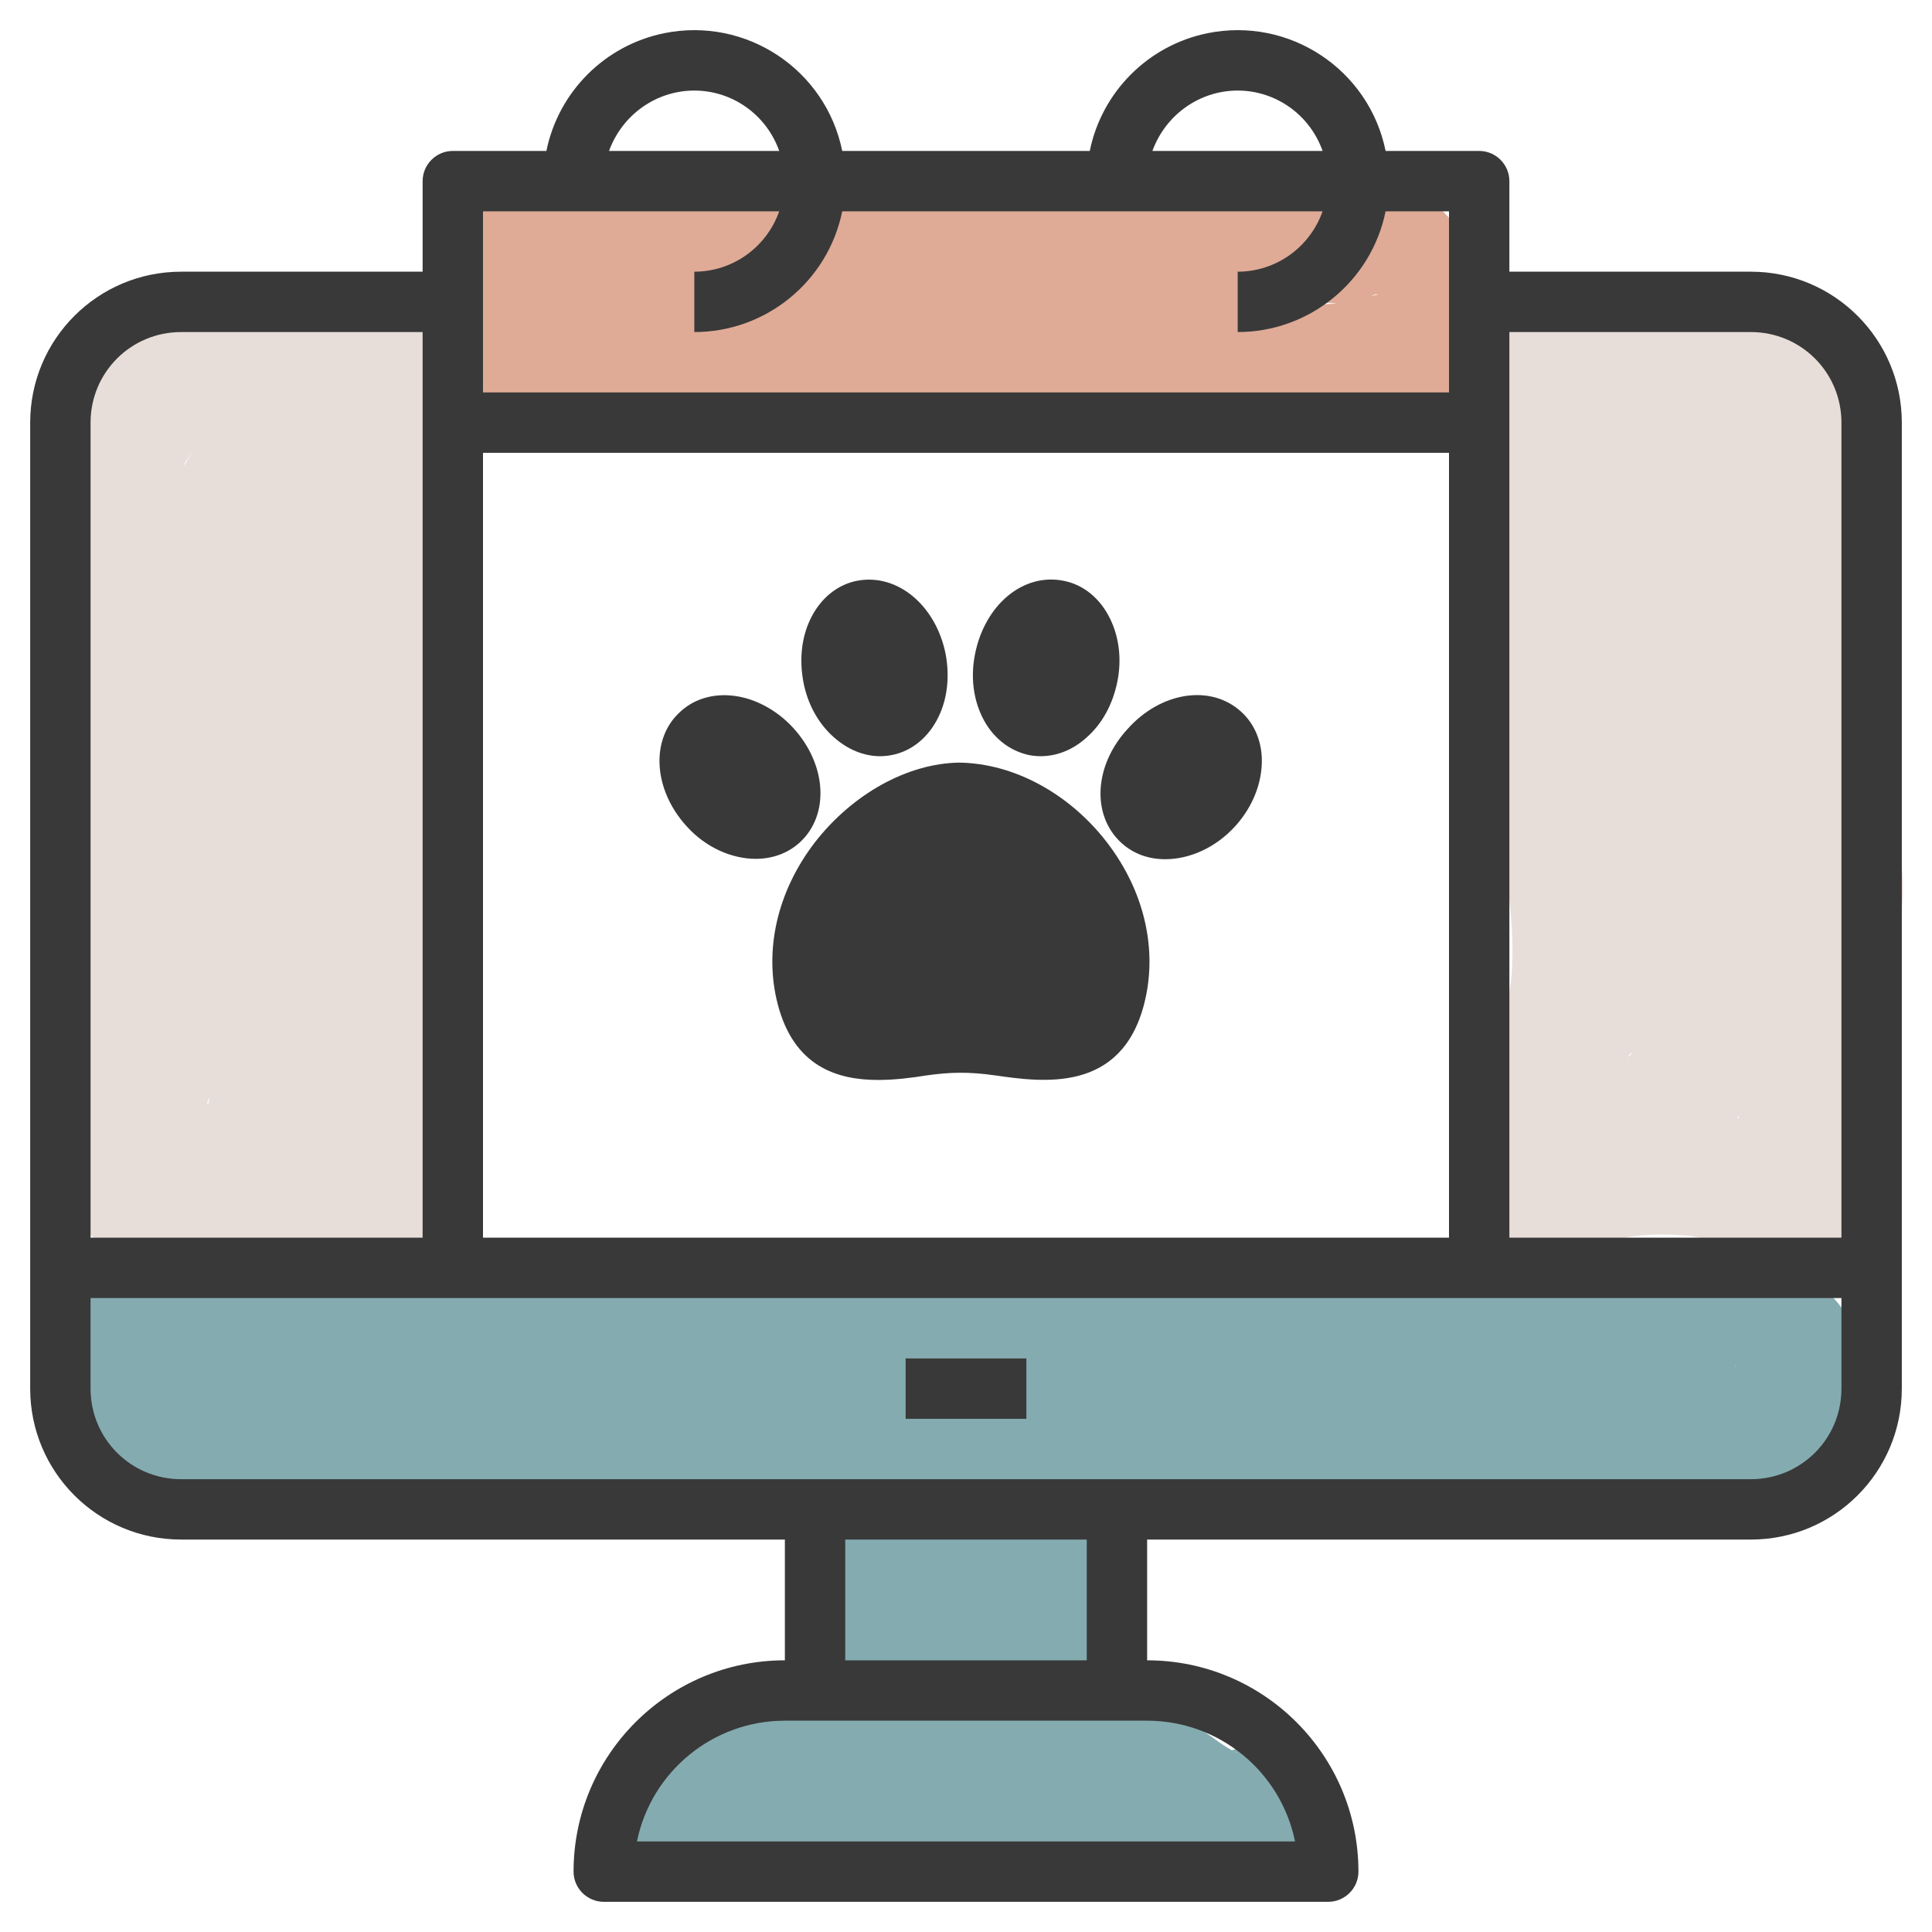 <svg xmlns="http://www.w3.org/2000/svg" xmlns:xlink="http://www.w3.org/1999/xlink" x="0px" y="0px" viewBox="0 0 512 512" style="enable-background:new 0 0 512 512;" xml:space="preserve"><style type="text/css">	.st0{fill:#E7DED9;}	.st1{fill:#DFAB96;}	.st2{fill:#84ABB0;}	.st3{fill:#393939;}</style><g id="Layer_2">	<g>		<g>			<path class="st0" d="M411,113.8c3.1,0,6.3,0,9.4,0.1c-5.3-7-10.6-13.9-15.9-20.9c-0.5,1.8-0.4,1.9,0.2,0.1    c-0.5,0.9-1,1.7-1.5,2.5c-1.4,2.5-2.8,5.1-3.7,7.9c-1.7,5.7-1.6,11.9,0.1,17.6c1.3,4.4,3.5,8.6,5.9,12.5c1.1,1.9,2.3,3.7,3.4,5.6    c0.4,0.7,2.8,6.1,1.4,2.3c0.6,1.7,1.2,3.4,1.6,5.2c0.2,0.9,0.4,1.8,0.5,2.7c-0.3-2.1-0.3-2.3-0.1-0.3c0,1.4,0.1,2.7,0.1,4.1    c0,0.9-0.1,1.8-0.2,2.7c0.3-2.1,0.3-2.3,0-0.4c-0.4,1.7-0.9,3.5-1.4,5.2c-0.7,1.8-0.6,1.7,0.2-0.2c-0.4,0.8-0.8,1.6-1.2,2.4    c-0.5,0.9-3.8,4.9-1.2,2.1c-1.2,1.3-2.5,2.6-3.8,3.8c8.6,6.7,17.3,13.3,25.9,20c10.7-19.3,13.1-43.5,4.5-64.2    c-3.2-7.7-9.3-13-18.1-11.8c-8.3,1.1-13.9,7.9-14.3,16.2c-0.8,15.3-1.7,30.5-2.5,45.8c11,0,22,0,33,0c-0.3-16.3-0.7-32.6-1-49    c-0.2-8.6-7.5-16.9-16.5-16.5c-9.3,0.4-16,7.3-16.5,16.5c-0.2,4.4-0.5,8.8-1,13.2c-0.4,3.8-0.7,5.8-1.5,10.6    c-1.5,8.8-4.1,17.4-5.4,26.2c-3,19.4,3.3,36.5,7.2,55.2c0.8,3.9,1.4,7.2,1.6,9.5c0.4,4.3,0.7,8.6,0.6,13c-0.1,4.9-0.3,6.6-1,10.3    c-0.8,3.8-1.9,7.6-3.1,11.3c-5.1,16.4-9.9,34.4,0.4,50c5.4,8.2,14,9.6,22.6,5.9c-2.2,0.9,0.5-0.1,0.8-0.2    c1.1-0.3,2.1-0.7,3.2-1.1c2.2-0.6,4.3-1.2,6.5-1.6c1.1-0.2,2.2-0.4,3.3-0.6c-2.8,0.4,0.8,0,1.5-0.1c2.5-0.2,5.1-0.3,7.6-0.2    c2.2,0.1,4.5,0.2,6.7,0.5c-2.6-0.4,0.2,0.1,0.6,0.2c1.1,0.2,2.2,0.4,3.3,0.7c2.2,0.5,4.4,1.1,6.5,1.9c1.1,0.4,2.1,0.7,3.2,1.2    c-1.3-0.6-1.1-0.5,0.7,0.4c1.3,0.6,2.6,1.1,3.9,1.7c7.1,2.3,15.4,0,20.8-5c5.9-5.5,6.8-13.6,6.3-21.2c-0.3-5-1.1-10-1.4-15.1    c-0.2-2.5-0.3-5-0.3-7.5c0-1.3,0.1-2.5,0.2-3.8c-0.2,2.5,0.4-2.3,0.4-2.4c2-9.3,6.2-17.9,8.6-27.1c2.8-10.7,3.1-21.8-0.2-32.4    c-2.9-9.1-7.8-17.4-11.8-26c-0.3-0.6-1.7-3.8-0.6-1.1c-0.4-1-0.8-1.9-1.1-2.9c-0.7-2-1.2-4-1.7-6c-0.2-0.8-0.1-3-0.1-0.2    c0-1-0.1-2-0.1-3c0-1,0-2,0.1-3c0-0.4,0.4-4.5,0.1-2.4c-0.2,2,0.2-1.2,0.3-1.6c0.2-1.3,0.5-2.6,0.8-3.8c0.6-2.6,1.2-5.1,1.9-7.6    c1.3-4.8,2.7-9.6,3.8-14.4c2.6-11.5,3.6-23.4,0.1-34.8c-2.4-7.9-9.9-12.9-18.1-11.8c-8.7,1.2-13.4,7.9-14.3,16.2    c-4.4,38.4-2.9,76.9,3.7,114.9c1.4,8.1,10.7,12.8,18.1,11.8c8.4-1.1,13.8-7.9,14.3-16.2c1.7-25.8,1.7-51.7,0-77.6    c-0.9-12.7-2.2-25.5-3.8-38.1c-1.2-8.8-3.1-17.8-11.8-22.3c-6.5-3.4-13.8-3.5-21-4.1c-5.3-0.5-10.7-1.5-16-1.4    c-10.1,0.3-18,7-20.7,16.6c-3.3,11.9-4.5,24.7-6.6,36.9c-2.3,13-4.6,25.9-6.9,38.9c-2.4,13.3-5.2,26.7-6,40.3    c-0.9,14.3,2.1,28,6.6,41.5c2,5.9,4.1,11.9,5.5,18c0.3,1.4,0.6,2.7,0.9,4.1c1,4.9,0-2.8,0.3,2.2c0.1,1.1,0.1,2.2,0.1,3.3    c0,0.7-0.7,6.7-0.2,3.9c-1.6,9.2,2.4,17.2,11.5,20.3c24.3,8.1,36-20,42.5-37.5c6.6-17.9,10.6-36.5,12.9-55.4    c4.4-36.4,0.1-74.3-12.4-108.8c-2.8-7.8-9.6-13-18.1-11.8c-8.6,1.2-13.4,7.9-14.3,16.2c-1.3,12.6-2.6,23.3-4.3,34.9    c-1.8,12.4-3.9,24.8-6.3,37.1c-2.3,12-4.9,23.9-7.5,35.9c-2.9,13.2-5.3,26.9-4,40.5c0.8,8.6,7,16.9,16.5,16.5    c8.2-0.4,17.4-7.3,16.5-16.5c-0.6-6.3-0.5-12.8,0.3-19.1c-0.2,1.6,0.2-1.1,0.3-1.3c0.3-1.6,0.6-3.2,0.9-4.7    c0.6-3.2,1.3-6.3,2-9.4c2.7-12.2,5.3-24.5,7.6-36.9c4.7-25.5,8.4-51.2,11.1-77c-10.8,1.5-21.6,2.9-32.4,4.4    c11,30.4,14.6,57.6,12.2,89.7c-0.3,3.7-0.7,7.4-1.1,11.2c0.3-2.7-0.4,2.7-0.5,3.3c-0.3,2-0.7,4-1,5.9c-1.4,7.6-3.2,15.2-5.5,22.6    c-2.2,7.4-4.7,14.8-7.8,21.9c1-2.3-0.9,2-1.1,2.4c-0.8,1.8-1.7,3.5-2.9,5.1c2.2-3-1.3,1.3-1.3,1c0.9-3.1,10.8-0.6,6.5-2.1    c3.8,6.8,7.7,13.5,11.5,20.3c2.1-11.9,1.1-23.4-2.2-35c-2.7-9.4-6.4-18.4-8.6-27.9c-0.3-1.1-0.5-2.2-0.7-3.3    c-1.2-5.1,0,1.5-0.3-1.9c-0.3-2.6-0.4-5.2-0.4-7.8c0-2.9,0.2-5.8,0.4-8.7c0.3-3.4,0.4-3.9,0.9-7.3c1.7-11,3.8-22,5.8-33    c2.1-11.7,4.1-23.3,6.2-35c0.9-5.2,1.8-10.4,2.8-15.6c0.5-2.9,1-5.8,1.6-8.8c0.2-1.2,0.5-2.4,0.6-3.5c0.1-0.6,0.3-1.3,0.5-1.9    c-3.3,2.7-6.6,5.5-9.9,8.2c1.1,0.9,6.5,0.6,8,0.8c2.8,0.3,5.7,0.6,8.5,0.8c1.3,0.1,2.5,0.3,3.8,0.4c2.4,0.2,1.5,1.1,0.1,0    c0.2,0.1,0.4,0.1,0.6,0.2c3.7,1.1,1.5-1.1-6.5-6.4c-0.2,0.6,0.3,2.3,0.4,3.1c1.4,11,2.5,22.1,3.3,33.2    c1.8,26.1,1.8,52.4,0.1,78.5c10.8-1.5,21.6-2.9,32.4-4.4c-2.9-16.7-4.6-33.6-5-51.8c-0.5-18.2,0.4-36.4,2.5-54.4    c-10.8,1.5-21.6,2.9-32.4,4.4c0.2,0.7,1.4,6.7,1,3c0.2,2,0.3,4,0.2,5.9c0,0.7-0.8,6.7-0.2,3.1c-0.4,2-0.8,4-1.2,6    c-1.8,7.7-4.3,15.1-5.9,22.8c-2.1,10.1-2.8,20-0.7,30.1c1.8,8.8,6.2,17,10.2,24.9c0.8,1.6,1.7,3.3,2.5,4.9    c0.5,0.9,0.9,1.9,1.3,2.8c-0.6-1.6-0.6-1.4,0.1,0.4c0.7,1.9,1.4,3.9,1.9,5.9c0.2,1,0.5,2,0.6,3c-0.3-1.9-0.3-1.7-0.1,0.3    c0,0.6-0.6,6.9-0.1,3.7c-0.4,2.2-0.9,4.3-1.5,6.4c-1.1,4-2.6,7.9-4,11.9c-3.3,9.3-5.8,18.6-5.9,28.5c-0.1,5,0.5,10.1,1,15.1    c0.3,2.5,0.5,5,0.7,7.5c0.1,1.3,0.2,2.5,0.2,3.8c0.5-1.6,0.5-1.5-0.3,0.4c1.4-2.4,2.8-4.9,4.2-7.3c12.9,0.7,16.9,0,12.2-1.9    c-0.9-0.4-1.8-0.8-2.7-1.2c-1.7-0.7-3.4-1.4-5.1-2.1c-2.6-1-5.3-1.8-8.1-2.4c-6.6-1.6-13.5-2.5-20.3-2.6    c-13.6-0.2-26.3,3-38.7,8.3c7.5,2,15.1,3.9,22.6,5.9c-0.6-0.8-1.1-1.7-1.6-2.6c0.7,1.7,0.7,1.6,0.1-0.2c-1-3.1-0.4,2.2-0.2-1.4    c0.1-1.5,0-3,0.2-4.5c-0.3,3.6,0.6-2.7,0.8-3.3c1.7-6.9,4.2-13.4,6-20.3c4.5-17.8,3.4-36.1-0.3-53.9c-1.7-8.2-4.2-16.1-6-24.3    c-0.9-4.2-1-4.7-1.2-8.3c-0.1-2.5-0.1-5,0.3-7.5c-0.3,2.3,0.8-3.6,0.7-3.2c3.7-17.6,7.2-35,8.1-53c-11,0-22,0-33,0    c0.3,16.3,0.7,32.6,1,49c0.2,8.6,7.5,16.9,16.5,16.5c9.3-0.4,16-7.3,16.5-16.5c0.8-15.3,1.7-30.5,2.5-45.8    c-10.8,1.5-21.6,2.9-32.4,4.4c3.7,8.8,4.3,13,4,20.9c0,1.1-0.1,2.2-0.2,3.2c0.3-1.7,0.3-1.6-0.1,0.4c-0.3,1.6-0.6,3.2-1.1,4.7    c-0.6,2.1-1.2,4.2-2,6.1c1.1-2.7-1.5,2.8-1.8,3.3c-4,7.2-2.3,16.2,4.2,21.3c6.8,5.2,15.4,4.1,21.7-1.3    c14.7-12.6,19.4-32.9,16.2-51.4c-1.5-8.7-5.8-16.2-10.3-23.7c-0.6-0.9-1.1-1.9-1.6-2.8c-0.6-0.9-1-2-0.4-0.4    c-0.2-0.5-0.3-1-0.5-1.4c-0.4-1.7-0.5-1.9-0.3-0.7c-0.1,0.2-0.5,3.5,0,1.4c0.5-2-1.2,1.3,0.2-0.1c0.6-0.7,1.1-1.8,1.5-2.5    c1.5-2.7,2.8-5.6,3.5-8.6c2.4-10.4-4.8-20.8-15.9-20.9c-3.1,0-6.3,0-9.4-0.1c-8.6-0.1-16.9,7.6-16.5,16.5    C394.9,106.3,401.7,113.7,411,113.8L411,113.8z"></path>		</g>	</g>	<g>		<g>			<path class="st0" d="M103,77.8c-10.4,1.4-20.9,2.7-31.3,4.1c-9.9,1.3-20.4,1.8-29.7,5.5c-11.6,4.7-19.7,12.7-24.3,24.4    c-3.8,9.7-3.5,20.2-1.9,30.3c1.5,9.6,5.2,18.8,6.5,28.4c-0.2-1.8,0.1,1.3,0.1,1.4c0.1,1.3,0.2,2.6,0.2,3.9    c0.1,2.6,0.1,5.2,0.1,7.7c-0.1,5.9-0.5,11.7-0.8,17.5c-0.6,10.5-1.1,21.1-1.7,31.6c-0.3,5.2-0.5,10.5-0.8,15.7    c-0.4,5.8-0.6,9.1-1.6,13.8c-2.2,10.6-6.1,20.6-6.7,31.5c-0.7,11.1,2.7,22.3,9.9,30.7c13.2,15.3,34.6,14,52.9,12.7    c5.1-0.4,10.3-0.7,15.4-1.1c7-0.5,14.3-0.5,20-4.9c11.1-8.5,8.5-21.8,7.1-34c-1.2-10.2-2.3-20.4-1.1-30.7    c0.3-2.8-0.4,2.1,0.1-0.7c0.2-1.1,0.4-2.3,0.6-3.4c0.4-2.3,0.9-4.5,1.4-6.7c1.1-4.8,2.4-9.5,3.6-14.3c2.8-10.7,5.2-21.6,5.8-32.7    c0.6-12.3-2.5-23.6-6.6-35c-1.9-5.2-3.3-10.5-4.3-16c0-0.2-0.4-3.2-0.2-1c-0.2-1.5-0.3-3-0.4-4.6c-0.2-2.8-0.3-5.5-0.3-8.3    c0-11.8,1.4-23.5,2.8-35.1c1.2-9.6-8.6-15.5-16.5-16.5c-14.8-1.9-29.6,5.1-40.2,15c-10.8,10.2-17.1,24.6-20.5,38.8    c-7.1,29.3-8.6,60.8-7.1,90.7c0.8,16.2,2.8,32.4,5.7,48.4c1.3,7.4,3.1,14.5,6.8,21.2c5.7,10.4,17.9,17,29.2,10.8    c6.7-3.6,10.7-10.3,12.5-17.6c2-8.2,3.4-16.7,5.1-25c2.9-14.8,5.7-29.5,8.2-44.4c5.5-33.6,11.3-68.8-4.3-100.7    c-2.9-5.9-10.4-8.7-16.4-7.9c-6.7,0.9-11.6,5.5-13.7,11.8c-12.7,38.1-17.8,79-14.7,119.1c0.7,8.6,7.1,16.9,16.5,16.5    c8.4-0.4,17.2-7.3,16.5-16.5c-3-38.7,1.3-73.7,13.5-110.3c-10.1,1.3-20.1,2.6-30.2,3.9c0,0,2,4.7,1.1,2.2    c0.6,1.6,1.1,3.2,1.6,4.8c0.8,2.7,1.5,5.4,2,8.2c0,0.1,0.7,5.3,0.4,2.3c0.2,1.7,0.3,3.4,0.4,5.1c0.2,2.8,0.3,5.7,0.2,8.5    c-0.1,14.4-1.8,24.8-3.7,37.4c-2.2,14.2-4.8,28.4-7.6,42.5c-1.4,7.1-2.8,14.1-4.2,21.2c-0.7,3.5-1.4,7.1-2.2,10.6    c0,0-1.1,4.1-1.1,4.3c-1.7-3.8,13.1-6.3,9.6-6.8c2.8,0.8,5.6,1.5,8.3,2.3c2.9,3.7,3.5,4.2,1.8,1.7c-0.9-1.8-1-2-0.5-0.6    c-0.9-2-1.4-4.3-1.9-6.5c-1-4.2-1.7-8.4-2.4-12.6c-1.3-8-2.2-15.2-2.9-24.3c-1.5-18.9-1.5-37.9,0.1-56.8    c1.2-14.9,2.9-33.8,9-47.2c-0.3,0.7,1.7-3.3,2.1-4c0.3-0.6,3.9-6,1.9-3.3c0.9-1.2,2-2.3,3-3.4c0.5-0.5,5-4.1,2.4-2.3    c1.7-1.2,3.4-2.1,5.2-3.1c2.8-1.6-1.8,0.1,1.6-0.5c0.9-0.3,1.9-0.5,2.9-0.7c-2,0.2-2,0.2,0,0c2,0,3.9,0,5.9,0.3    c-5.5-5.5-11-11-16.5-16.5c-2.3,18.7-4,37.2-1,56c1.4,9.3,4.9,17.6,7.7,26.5c0.7,2.3,1.3,4.6,1.9,7c0.8,3.3,0.2-1.4,0.3,2.2    c0.2,4.2,0.2,8.3-0.2,12.5c-0.1,1.2-0.1,1.1,0.1-0.2c-0.2,1.1-0.3,2.2-0.5,3.3c-0.4,2.2-0.9,4.5-1.3,6.7    c-0.9,3.9-1.9,7.8-2.9,11.7c-2.1,8.1-4.2,16.2-5.5,24.4c-1.5,9.7-1.9,19.2-0.9,29c0.4,4.4,1,8.9,1.5,13.3    c0.3,2.5,0.6,5.1,0.8,7.6c0.1,1.3,0.2,2.5,0.3,3.8c-0.1,3.8,0.9,1.9,2.8-5.9c2.4-1.4,4.9-2.8,7.3-4.2c-3.8,1.6,2.2,0.3-0.8,0.5    c-1.3,0.1-2.6,0.2-3.8,0.3c-2.9,0.2-5.8,0.4-8.7,0.6c-5.6,0.4-11.2,0.9-16.8,1.2c-4.4,0.3-8.7,0.4-13,0.1c-3.3-0.2-0.5-0.1,0.1,0    c-0.9-0.2-1.8-0.4-2.7-0.6c-0.1,0-4.2-1.6-1.9-0.5c2.8,1.3-3.5-2.2-1-0.6c1.7,1.2-0.5-0.6-0.9-1c-0.2-0.2-0.3-0.3-0.5-0.5    c1.1,1.4,1.1,1.3,0-0.3c0-0.2-0.7-3.4-0.1-0.1c-0.2-0.9-0.5-2-0.7-2.9c0.8,2.6,0,0.9,0-0.1c0-1.3-0.1-2.5,0-3.8    c0-0.4,0.3-3.5,0.1-1.7c-0.2,1.1-0.1,0.7,0.3-1.3c0.2-0.9,0.4-1.8,0.6-2.7c2.8-12,6-23.3,7.1-35.6c1-12.1,1.4-24.2,2-36.3    c0.6-11.7,1.6-23.5,1.6-35.3c0.1-12.3-2.2-24-5.3-35.8c-0.6-2.4-1.2-4.7-1.8-7.1c-0.3-1.5-0.6-3-0.9-4.5c-0.6-2.9,0.1,2,0-0.5    c-0.1-2.3-0.1-4.5-0.1-6.7c0-0.9,0.7-2.9,0-0.1c0.4-1.4,0.7-2.9,1.1-4.3c0.9-3.1,0.3-0.7,0-0.1c0.4-0.6,2.8-3.7,0.6-1.4    c0.7-0.7,1.3-1.4,2.1-2.1c-2.3,1.9,1.2-0.5,1.8-0.8c-2.4,1.2-0.3,0.1,0.4-0.1c1.5-0.4,3-0.9,4.5-1.2c1-0.2,2.1-0.4,3.1-0.6    c0.8-0.1,4.8-0.7,1.9-0.3c13.3-1.9,26.6-3.5,39.8-5.2c8.5-1.1,16.9-6.8,16.5-16.5C119.1,86.3,112.1,76.6,103,77.8L103,77.8z"></path>		</g>	</g>	<g>		<g>			<path class="st1" d="M120.7,73.7c1,1.6,1.2,1.5,0.4-0.3c0.4,1.9,0.5,1.8,0.2-0.2c0.3,2,0.1,4,0.2,6c0.2,5.1,0.9,9.7,2.9,14.3    c4.8,11.3,16.4,18.6,28.7,15.1c-5.4-9.2-10.7-18.4-16.1-27.6c-1.4,1.3-1.5,1.5-0.3,0.6c-0.7,0.5-1.3,0.9-2.1,1.2    c-1,0.5-0.9,0.5,0.3-0.1c-1,0.3-2.1,0.5-3.1,0.7c-8.1,1.4-12.8,10.7-11.8,18.1c1.1,7.8,8,14.6,16.2,14.3    c34.6-1.2,69.2-2.4,103.7-3.6c17.4-0.6,34.8-1.5,52.2-1.7c16.8-0.2,33.2,2.5,50,3.3c17.1,0.8,43.3-0.6,49.1-20.4    c2.2-7.5,1.3-17.4-1.1-24.8c-3.1-9.5-10.2-17.1-20.2-19.4c-8.4-2-17.7-1.8-26.3-2.5c-8.4-0.6-16.7-1.3-25.1-1.9    c-17.3-1.3-34.6-3-51.9-2.8c-19.2,0.2-38.5,2.9-57.6,4.8c-19.9,2-39.7,4-59.6,6c-7,0.7-14.2,4.6-15.9,12.1    c-1.6,7.2,1.1,14.8,7.6,18.6c13.3,7.8,28.5,9.4,43.6,9.8c15.5,0.4,31,0.6,46.5,0.6c31.6,0,63.2-0.8,94.7-2.4    c8.6-0.4,16.9-7.3,16.5-16.5c-0.4-8.6-7.3-17-16.5-16.5c-30.2,1.5-60.5,2.3-90.7,2.4c-15,0-29.9-0.1-44.9-0.5    c-6.3-0.1-12.7-0.2-19-0.9c3.1,0.4-2.1-0.4-2.2-0.4c-1.6-0.3-3.2-0.7-4.8-1.2c-0.5-0.2-4.9-1.7-2.2-0.6c-1.5-0.6-2.9-1.5-4.4-2.3    c-2.8,10.2-5.6,20.5-8.3,30.7c31.7-3.2,63.3-6.6,95-9.6c31.2-2.9,62.3,0.7,93.4,3c7.7,0.6,15.4,1.4,23.1,1.7c0.5,0,1,0.1,1.5,0.1    c-1.8-0.3-1.8-0.2,0.1,0.2c-2.4-1.3-0.9,1.3-4.4-3.6c2.1,2.9-0.1-2.7,0.4,0.9c0.2,0.9,0.4,1.8,0.6,2.7c-0.3-2.1-0.3-2.2-0.1-0.3    c0,0.8-0.2,3.8,0.2,4.4c-1.2-1.8,4.5-8.2,6-7.1c-0.3-0.2-4.5,1.3-5,1.4c0.2,0-5.6,1-2.8,0.6c-7.2,1-14.7,0.5-21.9-0.1    c-15.2-1.3-30.2-3.1-45.5-2.9c-15.8,0.2-31.5,1-47.3,1.5c-35.6,1.2-71.1,2.5-106.7,3.7c1.5,10.8,2.9,21.6,4.4,32.4    c7.5-1.3,14.5-5.4,19.8-10.9c11.3-11.7,0.1-32.1-16.1-27.6c2.9-0.7,5.4-0.2,7.6,1.5c2.4,1.7,2.8,1.8,1.3,0.4    c0.8,1,1.2,1.6,1.6,2.8c-1.4-3.6-0.3,3.3-0.3-0.9c0-1.2-0.1-2.5-0.1-3.7c-0.2-6.8-1-14.3-5.3-19.9c-5.2-6.8-14.4-11.2-22.6-5.9    C119.8,55.5,115,66.4,120.7,73.7L120.7,73.7z"></path>		</g>	</g>	<g>		<g>			<path class="st2" d="M31.3,370.7c23.5,2.8,47,0.3,70.5-1.7c11.8-1,23.5-1.8,35.3-1.6c5.4,0.1,10.8,0.4,16.2,0.9    c6.2,0.6,11.8,1.3,16.5,2c12.2,1.7,24.4,3.6,36.7,4.6c12,0.9,24.1,0.6,36.2,0.5c24-0.2,47.5,3.2,71.3,4.6    c26.3,1.5,53.4-1.2,76.8-14.2c7.2-4,9.9-13.2,6.8-20.6c-3.4-8-11.2-11-19.5-9.6c-15.4,2.7-30.6,4.4-47.3,4.9    c-16.7,0.6-33.4-0.1-50-1.8c-8.6-0.9-16.9,8.2-16.5,16.5c0.4,9.7,7.3,15.5,16.5,16.5c35.5,3.7,71.1,2,106.1-4.3    c-4.2-10.1-8.5-20.1-12.7-30.2c-2.3,1.3-4.6,2.5-7,3.5c-2.9,1.3,3.5-1.1-1.7,0.6c-1.1,0.4-2.2,0.8-3.3,1.1    c-5,1.6-10,2.7-15.2,3.6c-5.5,1,1.6-0.1-1.7,0.3c-1.2,0.1-2.3,0.3-3.5,0.4c-2.6,0.2-5.2,0.4-7.9,0.5c-5.4,0.2-10.8,0.1-16.2-0.1    c-23.5-1-46.8-4.8-70.3-4.8c-11.8,0-23.5,0.5-35.3-0.1c-11.7-0.6-21.4-2-31.9-3.5c-12.2-1.7-24.5-3.5-36.8-4.1    c-11.5-0.5-22.9,0-34.4,0.8c-26,1.9-52.1,5.4-78.1,2.3c-8.6-1-16.9,8.3-16.5,16.5C15.2,364,22.1,369.5,31.3,370.7L31.3,370.7z"></path>		</g>	</g>	<g>		<g>			<path class="st2" d="M29.6,389.9c6.8,3.6,13.9,5.3,21.7,5.4c2.8,0,5.6-0.2,8.4-0.5c2.3-0.3,4.6-0.6,6.9-0.9    c-0.1,0,4.4-0.6,2.8-0.4c13.2-1.7,26.5-2.7,39.8-3.3c27-1.2,54.1-0.6,81.1,0c0-11,0-22,0-33c-24.5,0-49,0.1-73.6,0.1    c0,11,0,22,0,33c48.3-1.3,96.7-2.7,144.9-6.2c23.8-1.8,47.5-4.1,71.1-7.2c12.8-1.7,25.6-3.5,38.3-5.6c11.9-2,19.7-3.5,31.2-4.1    c12-0.7,24-0.4,36-0.2c5.6,0.1,11.3,0.2,16.9,0.3c2.6,0,5.2,0.1,7.8,0.2c1.3,0,2.2,0.9,0.2,0c3.4,1.5-0.7-0.7-1-1    c-1.1-1-1.6-2.3-2-3.7c1,3.4,0-3,0-0.7c0,2.3,0.6-3.3,0.2-1.1c-0.3,1.4-1.6,2.8,0.3-0.1c-0.4,0.6-0.9,1.4-1.2,2    c1.2-2.4,1.2-1.6,0.3-0.6c-2.5,2.8,2-1.2,0.1-0.1c-0.9,0.5,2.1-0.4-0.8,0.2c-5,1.1,1.6,0.1-1.4,0.3c-1.4,0.1-2.8,0.1-4.2,0    c-1.1-0.1-2.3-0.2-3.4-0.3c2.5,0.3-0.4-0.1-0.8-0.2c-6.9-1.3-13.7-2.5-20.7-3.4c-46.7-6.1-93.5,2.8-140.4,1.1    c-51-1.8-103.5-14.7-153.2,3.1c-6.6,2.4-12.5,8.3-12.1,15.9c0.3,7.1,4.9,14.2,12.1,15.9c39.9,9.6,80.6,6.1,120.9,1.8    c19.9-2.2,39.8-4.1,59.8-5.3c20.6-1.2,41.4-2.8,62-1.8c11.7,0.6,19.8,1.7,30.9,3.6c11.4,2,22.7,4.5,34,7    c1.5-10.8,2.9-21.6,4.4-32.4c-45.1-4.4-90.6-4-135.6,1.2c-8.5,1-16.9,6.9-16.5,16.5c0.4,8.1,7.3,17.6,16.5,16.5    c45-5.2,90.5-5.6,135.6-1.2c8.1,0.8,15.2-6.9,16.2-14.3c1-7.7-3.8-16.3-11.8-18.1c-20.6-4.5-41.2-8.8-62.2-10.9    c-20.5-2.1-41.1-0.8-61.6,0.3c-20.2,1-40.3,2.5-60.4,4.7c-19.9,2.1-39.7,4.5-59.7,5.4c-22.5,1-43.1,0.2-63.8-4.7    c0,10.6,0,21.2,0,31.8c5.7-2,11.5-3.7,17.4-5c6.7-1.5,9.4-1.8,15.2-2.4c11.5-1,23-1,34.5-0.5c24,1.1,47.9,4.5,71.9,5.7    c25,1.3,50-0.6,74.9-2c12.5-0.7,25-1.2,37.5-1.1c6.1,0.1,12.1,0.3,18.2,0.7c6.2,0.4,11.8,1,16.6,1.8c12.6,2.1,25.3,5.6,38,2.2    c12-3.2,21.7-12.9,24.5-25c3.3-14.3-3.8-27.4-17.5-32.7c-5.6-2.1-11.8-2.1-17.7-2.2c-6.6-0.1-13.1-0.2-19.7-0.4    c-12.3-0.2-24.7-0.5-37,0.3c-13.1,0.8-26.1,3.2-39,5.3c-24.8,4.1-47.7,6.9-73.3,9.3c-56.9,5.3-114.1,6.9-171.3,8.4    c-8.6,0.2-16.9,7.4-16.5,16.5c0.4,8.9,7.3,16.5,16.5,16.5c24.5,0,49-0.1,73.6-0.1c8.6,0,16.9-7.6,16.5-16.5    c-0.4-9.1-7.2-16.3-16.5-16.5c-25.7-0.6-51.5-1.2-77.2-0.2c-12.7,0.5-25.3,1.4-37.9,2.8c-4.1,0.5-8.1,1-12.1,1.6    c-1.2,0.2-2.4,0.3-3.6,0.5c3-0.4-2.3,0.2-2.3,0.2c-2.5,0.2-5,0.3-7.5,0.2c-1.9,0,1.8,0-1.3-0.2c-0.5-0.1-1-0.3-1.6-0.4    c1.4,0.7,1.2,0.6-0.5-0.3c-7.6-4-18.3-2.2-22.6,5.9C19.7,374.9,21.5,385.6,29.6,389.9L29.6,389.9z"></path>		</g>	</g>	<g>		<g>			<path class="st2" d="M136,366.4c-15.3,1.2-30.6,2.5-45.9,3.7c-8.6,0.7-16.9,7.1-16.5,16.5c0.4,8.3,7.3,17.2,16.5,16.5    c15.3-1.2,30.6-2.5,45.9-3.7c8.6-0.7,16.9-7.1,16.5-16.5C152.1,374.6,145.2,365.7,136,366.4L136,366.4z"></path>		</g>	</g>	<g>		<g>			<path class="st2" d="M216.7,421.6c0.9,1.5,1.8,3,2.6,4.5c2.1,4.2-0.4-2,1,2.5c0.5,1.7,0.9,3.4,1.4,5c0.9,3.1,0.1-1,0.4,2.5    c0.8,8.6,7,16.9,16.5,16.5c9.4-0.4,16-7.3,16.5-16.5c0.1-0.9,0.9-6.5,0.1-2.2c0.2-1.2,1.2-3.4,1-4.5c0.4-1.2,0.2-0.9-0.5,0.9    c0.3-0.8,0.7-1.5,1.2-2.2c-1.4,1.7-1.5,1.9-0.2,0.6c-1.8,1.3-1.8,1.5-0.2,0.6c-8.1-3.3-16.2-6.6-24.2-9.9c1.4,4,2.5,8,3.4,12.2    c0.4,1.8,0.7,3.5,1,5.3c-0.3-2.1,0.4,3.9,0.5,4.6c0.5,6.7,3.7,12.4,10.1,15.1c5.7,2.4,13.8,1.6,18-3.4c4.1-4.8,8.1-9.5,12.2-14.3    c-8.6-1.1-17.3-2.2-25.9-3.3c1.7,2.4,1.4,1.1-0.9-3.7c11,0,22,0,33,0c-0.1-2.4-0.1-4.8,0-7.1c0.1-1.2,0.2-2.4,0.3-3.6    c0,1-0.3,1.9-0.9,2.8c-2,2-3.9,3.9-5.9,5.9c0.3-0.1,0.6-0.3,0.9-0.4c-4.2,0.6-8.5,1.1-12.7,1.7c-1.6-0.9-3.1-1.7-4.7-2.6    c0.4,0.4,0.8,0.7,1.2,1.1c0.7,0.8,1.5,1.5,2.2,2.3c-1.1-1.2-0.3-0.4,0.3,0.5c1.4,2.2,0.4-0.3,0.5,1.1c0.1,2.7-0.4-2.7-0.1-0.3    c0.2,1.7,0.4-1.4,0.5-1.8c0.5-0.9,0.5-1,0-0.1c-0.5,0.8-0.4,0.8,0.2-0.1c0.6-0.4,3.3-2.4,0.6-1.1c-7.8,3.7-10.5,15.5-5.9,22.6    c5.2,8,14.2,9.9,22.6,5.9c9.1-4.4,13.9-13.8,14.9-23.4c1.1-9.7-3.3-18.8-9.6-26c-7.4-8.6-18.7-14.5-29.1-6.5    c-8.5,6.6-8.6,19.3-8.2,29.2c0.4,8.6,7.3,16.9,16.5,16.5c9.6-0.4,15.6-7.3,16.5-16.5c0.4-4.3-1-9.5-3.6-12.9    c-3.3-4.3-6.5-7.1-12.1-7.9c-4.8-0.6-10.5,0.6-13.9,4.5c-4.1,4.8-8.1,9.5-12.2,14.3c9.4,3.9,18.8,7.8,28.2,11.7    c-0.8-10.5-2.7-20.8-6.1-30.8c-3.6-10.7-14.3-14.6-24.2-9.9c-13.4,6.4-16.8,21.8-17.6,35.2c11,0,22,0,33,0    c-1.1-11.2-4-21.6-9.9-31.2c-4.5-7.4-15-10.8-22.6-5.9C215.3,403.8,211.9,413.7,216.7,421.6L216.7,421.6z"></path>		</g>	</g>	<g>		<g>			<path class="st2" d="M209.7,445c-12.2,6.4-24.3,12.9-36.5,19.3c-7.3,3.8-9.8,13.4-6.8,20.6c3.4,8,11.2,10.9,19.5,9.6    c19.4-3.2,38.8-6.5,58.1-9.7c-2.9-10.6-5.8-21.2-8.8-31.8c-3,0.9-6,1.8-9,2.7c2.9,10.6,5.8,21.2,8.8,31.8c13-4,22.5-5.4,36.2-5.1    c-3.9-9.4-7.8-18.8-11.7-28.2c-0.3,0.3-3.9,3-1.4,1.3c-0.8,0.6-1.7,1.1-2.6,1.7c-1.3,0.8-2.7,1.5-4.1,2.1c2.2-1,0-0.1-1.1,0.2    c-1.2,0.4-2.5,0.6-3.7,1c-3,0.8,0.9,0.2-0.9,0.2c-1.3,0-2.5,0.2-3.8,0.1c-0.8,0-5.2-0.5-1.7,0c-1.5,10.8-2.9,21.6-4.4,32.4    c24.6-1.2,49.3-2.4,73.9-3.6c13.7-0.7,22.5-17.9,11.7-28.2c-8.3-7.8-19.7-12.7-31.2-11.3c-7,0.8-14.2,4.5-15.9,12.1    c-1.6,6.9,1,15.1,7.6,18.6c6,3.2,11.1,3.3,17.6,4.6c-3.8-0.8,2.8,1.2-0.5-0.2c2,0.8,3.8,2.3,5.5,3.5c8.9,6.2,19.6,10.9,30.6,7    c8.1-2.9,14.4-11.4,11.5-20.3c-2.6-8-11.6-14.6-20.3-11.5c-3.5,1.2,0.1,0.5,0.9,0.3c1.1,0.6,1.1,0.6,0.1,0.1    c-0.7-0.4-1.5-0.8-2.1-1.2c-2.8-1.7-5.3-3.9-8.1-5.5c-3.6-2-7.5-3.6-11.5-4.3c-2.3-0.4-4.6-0.5-6.8-0.9c-1.2-0.1-1.1-0.1,0.4,0    c-1.9-0.5-2.1-0.5-0.5,0c-2.8,10.2-5.6,20.5-8.3,30.7c1.6-0.2,3-0.2,4.6-0.2c-2.3,0-0.6,0,0.9,0.3c2.5,0.6-3.1-1.7,1,0.4    c2.9,1.5-1.1-1.3,1.5,1.1c3.9-9.4,7.8-18.8,11.7-28.2c-24.6,1.2-49.3,2.4-73.9,3.6c-8.3,0.4-15.1,6-16.2,14.3    c-1,7.3,3.7,16.9,11.8,18.1c19,2.9,37-1.9,51.2-15.1c10.8-10,2.1-27.9-11.7-28.2c-15.1-0.3-30.5,1.8-44.9,6.3    c-8.2,2.5-14.3,11.6-11.5,20.3c2.7,8.4,11.4,14.1,20.3,11.5c3-0.9,6-1.8,9-2.7c8.3-2.4,14.3-11.7,11.5-20.3    c-3-9.2-11.1-13.1-20.3-11.5c-19.4,3.2-38.8,6.5-58.1,9.7c4.2,10.1,8.5,20.1,12.7,30.2c12.2-6.4,24.3-12.9,36.5-19.3    c7.6-4,10.6-15.3,5.9-22.6C227.2,443.2,217.8,440.7,209.7,445L209.7,445z"></path>		</g>	</g>	<g>		<g>			<path class="st2" d="M258.7,412.3c-0.5,12.2-2.1,21.9-5.7,34.6c-2.4,8.3,2.9,18.3,11.5,20.3c8.8,2,17.8-2.6,20.3-11.5    c4-14.1,6.2-28.7,6.9-43.3c0.4-8.6-7.9-16.9-16.5-16.5C265.9,396.2,259.1,403,258.7,412.3L258.7,412.3z"></path>		</g>	</g></g><g id="Layer_1">	<g id="Layer_32">		<path class="st3" d="M464,72h-64V48c0-4.4-3.6-8-8-8h-24.8C362.8,18.4,341.7,4.4,320,8.8C304.3,12,292,24.3,288.8,40h-65.6   C218.8,18.4,197.7,4.4,176,8.8C160.3,12,148,24.3,144.8,40H120c-4.4,0-8,3.6-8,8v24H48C25.9,72,8,89.9,8,112v256   c0,22.1,17.9,40,40,40h160v32c-30.9,0-56,25.1-56,56c0,4.4,3.6,8,8,8h192c4.4,0,8-3.6,8-8c0-30.9-25.1-56-56-56v-32h160   c22.1,0,40-17.9,40-40V112C504,89.9,486.1,72,464,72z M464,88c13.3,0,24,10.7,24,24v216h-88V88H464z M128,120h256v208H128V120z    M328,24c10.1,0,19.1,6.4,22.5,16h-45.1C308.9,30.4,317.9,24,328,24z M184,24c10.1,0,19.1,6.4,22.5,16h-45.1   C164.9,30.4,173.9,24,184,24z M206.5,56c-3.4,9.6-12.4,16-22.5,16v16c19,0,35.4-13.4,39.2-32h127.3c-3.4,9.6-12.4,16-22.5,16v16   c19,0,35.4-13.4,39.2-32H384v48H128V56H206.5z M48,88h64v240H24V112C24,98.7,34.7,88,48,88z M343.2,488H168.8   c3.8-18.6,20.2-32,39.2-32h96C323,456,339.4,469.4,343.2,488z M288,440h-64v-32h64V440z M464,392H48c-13.3,0-24-10.7-24-24v-24   h464v24C488,381.3,477.3,392,464,392z"></path>		<rect x="240" y="360" class="st3" width="32" height="16"></rect>		<path class="st3" d="M215.9,223.3c-9.9,12.9-13.5,28.5-9.8,42.8c4.3,16.6,15.8,20.1,26.6,20.1c4.6,0,9.1-0.6,12.8-1.2   c6.4-0.9,11.2-1,18.3,0c12.5,1.8,33.3,4.7,39.4-18.9l0,0c3.7-14.3,0.1-29.9-9.8-42.8c-9.9-12.9-24.6-21-39.2-21.2   C240.5,202.3,225.9,210.4,215.9,223.3L215.9,223.3z"></path>		<path class="st3" d="M255,214.1c10,0.1,21.3,6.6,28.9,16.5s10.4,21.8,7.7,32.5c-3.1,12-10.7,12.2-26.1,10c-7.3-1-13.8-1.1-21.7,0   c-15.4,2.2-23,1.9-26.1-10c-2.7-10.7,0.1-22.5,7.7-32.5C233.1,220.7,244.4,214.2,255,214.1z"></path>		<path class="st3" d="M221,195.4c3.6,3.2,7.9,5,12.2,5c1,0,2.1-0.1,3.1-0.3c5.3-1,9.8-4.7,12.4-10.1c2.4-4.9,3-10.8,1.9-16.7   c-2.6-12.9-12.8-21.4-23.4-19.4c-5.3,1-9.8,4.7-12.4,10.1c-2.4,4.9-3,10.8-1.9,16.7C214,186.6,216.9,191.8,221,195.4z"></path>		<path class="st3" d="M225.6,169.3c0.6-1.2,1.8-3.2,3.9-3.6c0.2,0,0.5-0.1,0.8-0.1c3.3,0,7.3,3.8,8.5,10c0.6,3.3,0.3,6.6-0.9,9.1   c-0.6,1.2-1.8,3.2-3.9,3.6c-2.1,0.5-4-0.9-5-1.8c-2.1-1.9-3.7-4.8-4.3-8.1C224,175.1,224.3,171.8,225.6,169.3L225.6,169.3z"></path>		<path class="st3" d="M200.3,227.6c4.3,0,8.4-1.4,11.6-4.3c8-7.3,7.2-20.6-1.6-30.3c-4-4.4-9.2-7.4-14.5-8.4   c-5.9-1.1-11.5,0.3-15.5,4c-8,7.2-7.2,20.6,1.6,30.3C187,224.6,193.9,227.6,200.3,227.6z"></path>		<path class="st3" d="M188.2,197.4c1-0.9,2.4-1.2,3.5-1.2c0.6,0,1.2,0.1,1.7,0.2c2.8,0.5,5.6,2.2,7.9,4.7c4.6,5,5,11.1,2.4,13.4   c-2.5,2.3-8.5,1.4-13.1-3.7C186.1,205.8,185.7,199.7,188.2,197.4L188.2,197.4z"></path>		<path class="st3" d="M272.7,200.1c1,0.2,2.1,0.3,3.1,0.3c4.3,0,8.6-1.7,12.2-5c4.1-3.6,6.9-8.8,8.1-14.7s0.5-11.8-1.9-16.7   c-2.6-5.4-7.1-9.1-12.4-10.1c-10.7-2.1-20.8,6.4-23.4,19.4c-1.2,5.9-0.5,11.8,1.9,16.7C262.9,195.4,267.5,199,272.7,200.1   L272.7,200.1z"></path>		<path class="st3" d="M270.2,175.6c1.2-6.2,5.3-10,8.5-10c0.3,0,0.5,0,0.8,0.1c2.1,0.4,3.4,2.4,3.9,3.6c1.2,2.5,1.6,5.9,0.9,9.1   s-2.2,6.2-4.3,8.1c-1,0.8-2.9,2.3-5,1.8c-2.1-0.4-3.4-2.4-3.9-3.6C269.9,182.2,269.6,178.9,270.2,175.6L270.2,175.6z"></path>		<path class="st3" d="M297.2,223.4c3.2,2.9,7.2,4.3,11.6,4.3c6.4,0,13.3-3,18.5-8.7c4-4.4,6.5-9.8,7-15.3c0.6-6-1.4-11.5-5.4-15.1   c-8-7.3-21.2-5.3-30,4.5C289.9,202.8,289.2,216.1,297.2,223.4L297.2,223.4z"></path>		<path class="st3" d="M307.7,201.1c4.6-5,10.5-6,13.1-3.7c1.6,1.4,1.6,3.8,1.5,5.1c-0.3,2.8-1.7,5.8-3.9,8.3   c-4.6,5-10.6,5.9-13.1,3.7C302.7,212.2,303.1,206.1,307.7,201.1L307.7,201.1z"></path>	</g></g></svg>